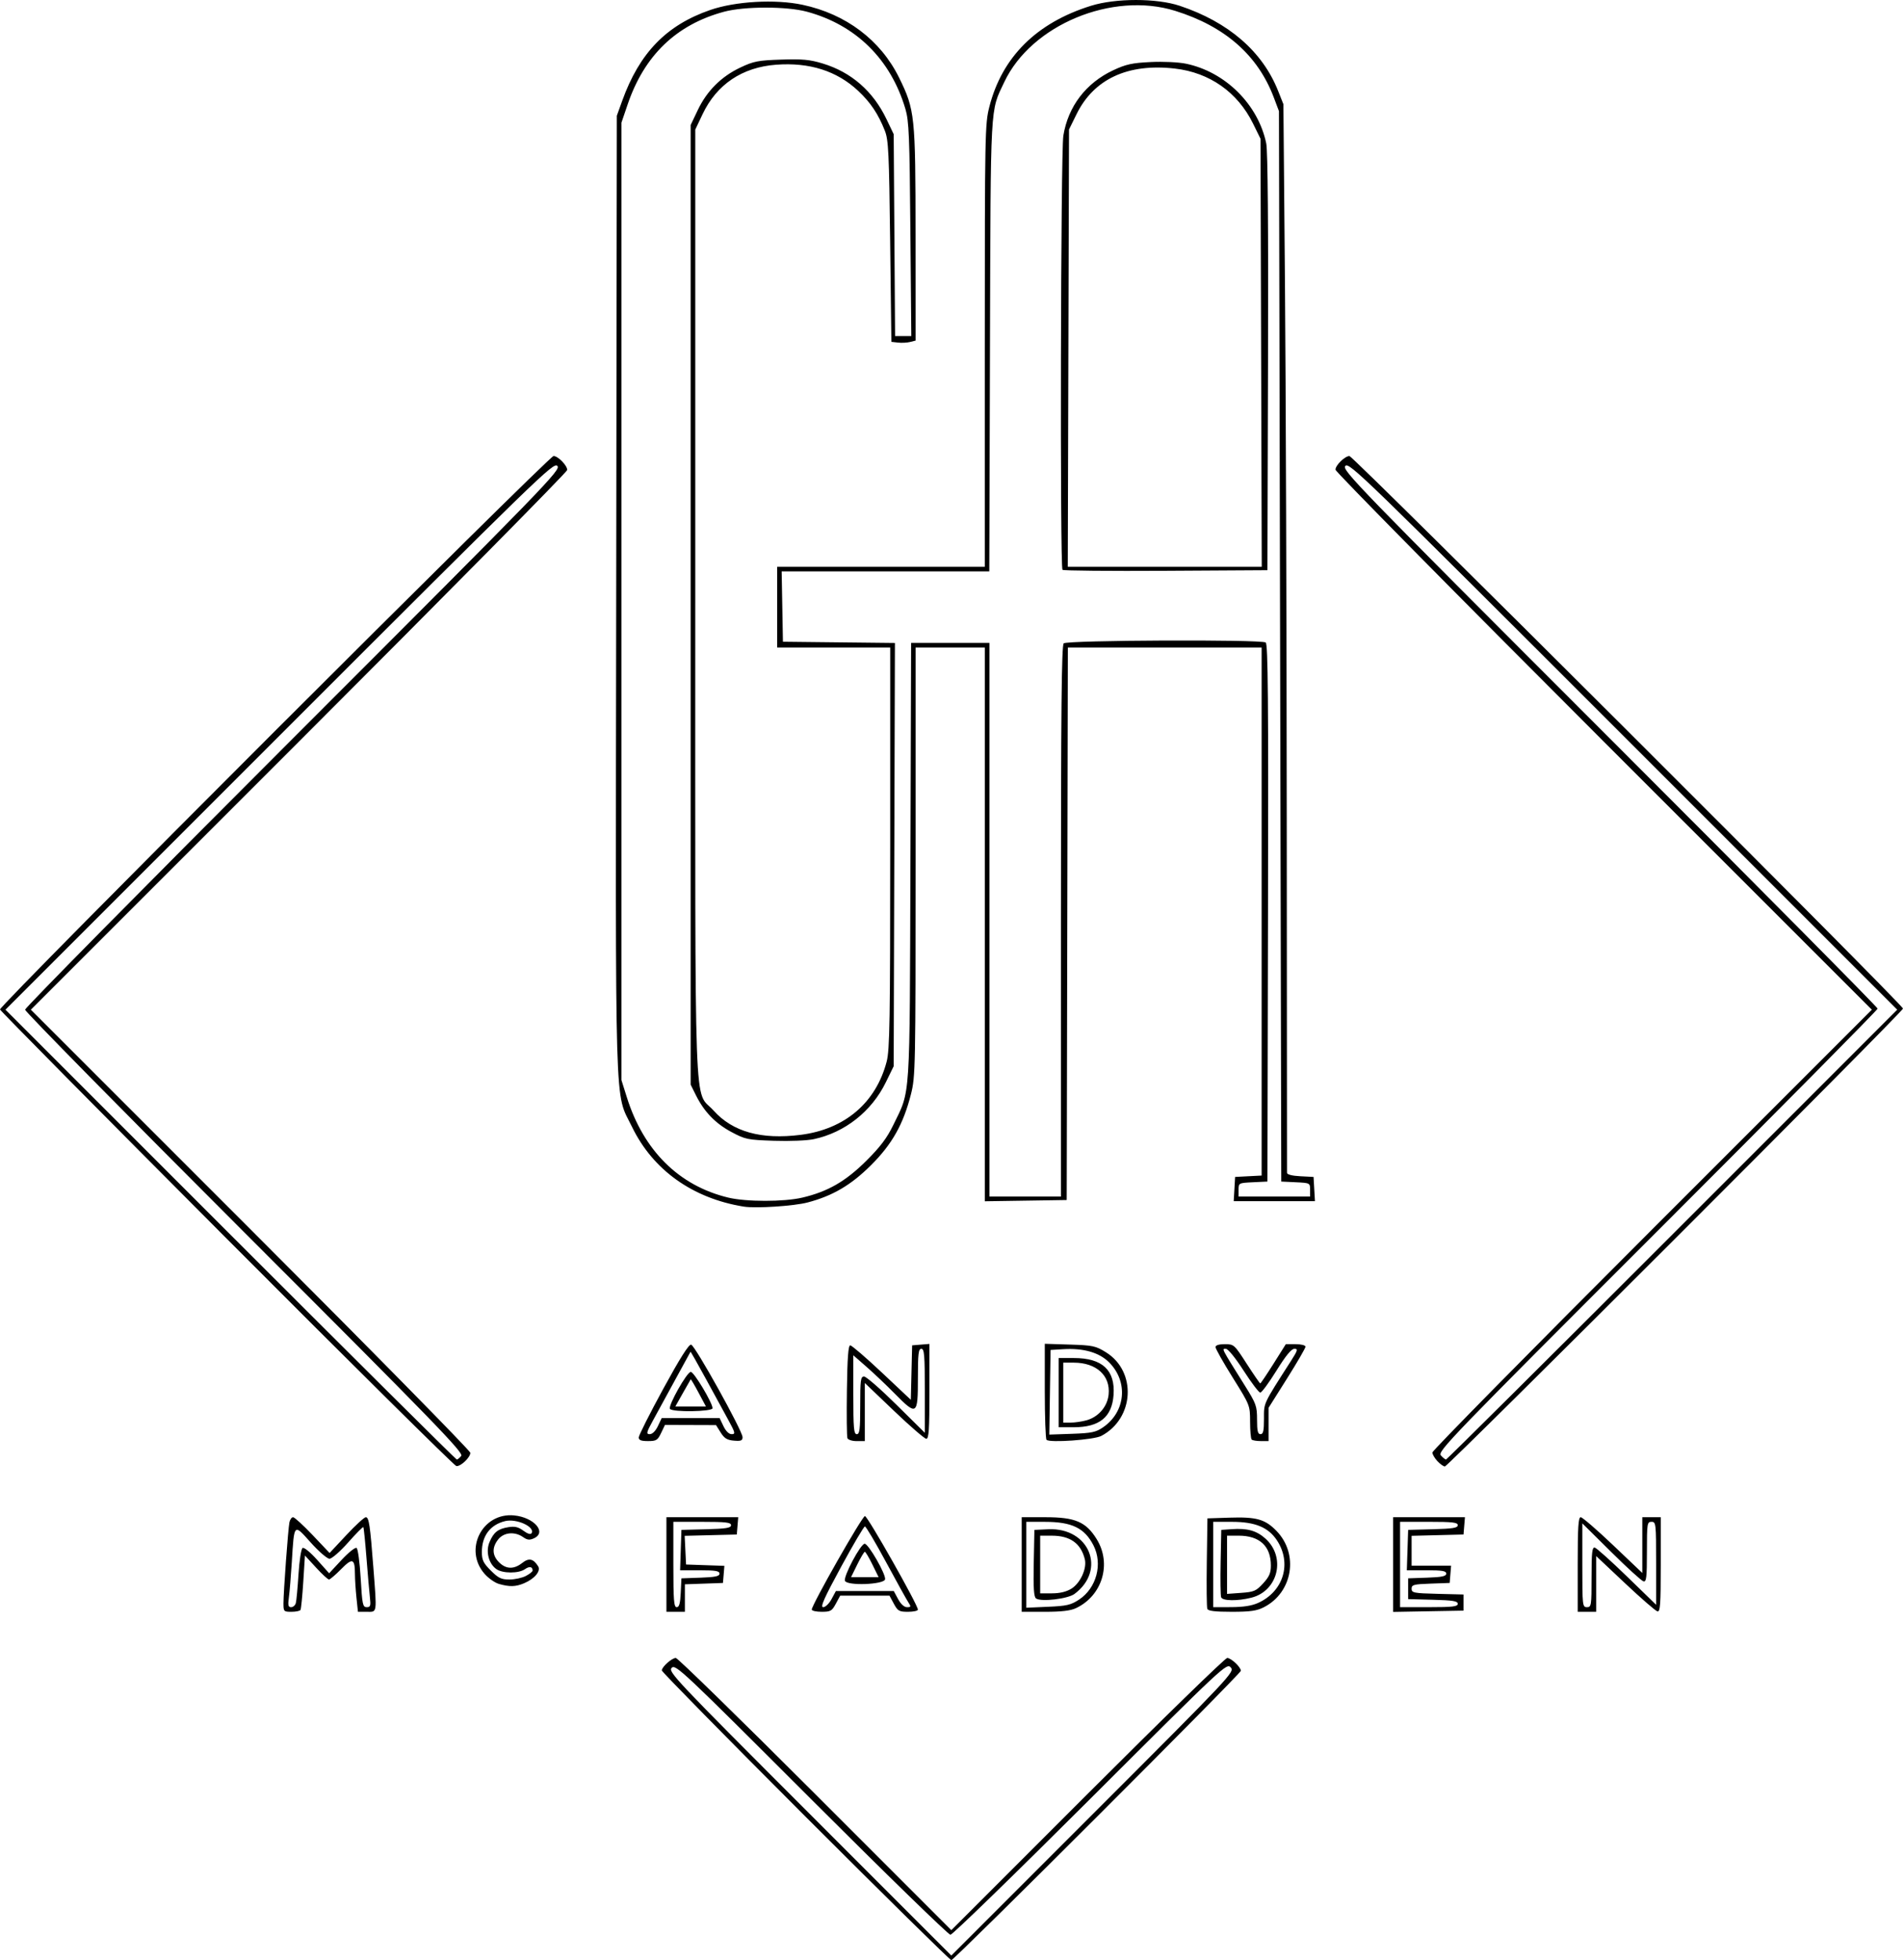 <svg xmlns:dc="http://purl.org/dc/elements/1.1/" xmlns:cc="http://creativecommons.org/ns#" xmlns:rdf="http://www.w3.org/1999/02/22-rdf-syntax-ns#" xmlns:svg="http://www.w3.org/2000/svg" xmlns="http://www.w3.org/2000/svg" xmlns:sodipodi="http://sodipodi.sourceforge.net/DTD/sodipodi-0.dtd" xmlns:inkscape="http://www.inkscape.org/namespaces/inkscape" width="218.245mm" height="224.809mm" viewBox="0 0 218.245 224.809" id="svg1369" inkscape:version="0.92.2 (5c3e80d, 2017-08-06)" sodipodi:docname="ga icon.svg"><defs id="defs1363"></defs><g inkscape:label="Capa 1" inkscape:groupmode="layer" id="layer1" transform="translate(64.756,18.53)"><path style="stroke-width:0.265" d="m 27.613,189.809 c -9.058,-9.059 -16.47,-16.599 -16.47,-16.755 0,-0.405 1.153,-1.434 1.605,-1.434 0.209,0 7.405,7.025 15.989,15.61 l 15.609,15.61 15.612,-15.61 c 8.587,-8.586 15.799,-15.61 16.028,-15.61 0.443,0 1.567,1.057 1.567,1.473 0,0.335 -32.871,33.187 -33.207,33.187 -0.146,0 -7.676,-7.412 -16.734,-16.471 z m 48.775,-17.104 c -0.47,-0.519 -0.741,-0.266 -16.1,15.068 -8.592,8.578 -15.812,15.596 -16.044,15.596 -0.232,0 -7.416,-6.993 -15.963,-15.539 -14.79,-14.789 -15.563,-15.517 -16.003,-15.077 -0.44,0.44 0.323,1.248 15.804,16.73 l 16.266,16.268 16.259,-16.259 c 15.967,-15.967 16.251,-16.269 15.781,-16.787 z M -32.248,165.375 c 0,-1.303 0.533,-8.563 0.683,-9.3 0.067,-0.327 0.256,-0.595 0.42,-0.595 0.164,0 1.174,0.923 2.244,2.051 l 1.945,2.051 1.918,-2.052 c 1.055,-1.129 2.06,-2.051 2.233,-2.051 0.362,0.003 0.495,0.889 0.87,5.794 0.409,5.357 0.454,5.055 -0.75,5.055 h -1.021 l -0.17,-1.626 c -0.093,-0.894 -0.172,-2.115 -0.174,-2.712 -0.007,-1.785 -0.283,-1.881 -1.586,-0.554 -0.641,0.653 -1.268,1.188 -1.392,1.188 -0.125,0 -0.796,-0.619 -1.491,-1.376 l -1.265,-1.376 -0.191,3.017 c -0.105,1.659 -0.25,3.112 -0.321,3.228 -0.072,0.116 -0.54,0.211 -1.041,0.211 -0.869,0 -0.91,-0.043 -0.91,-0.953 z m 1.417,-0.039 c 0.071,-0.255 0.21,-1.743 0.308,-3.307 0.099,-1.584 0.307,-2.924 0.468,-3.024 0.163,-0.101 0.892,0.494 1.669,1.362 l 1.379,1.542 1.433,-1.54 c 0.788,-0.847 1.559,-1.462 1.713,-1.367 0.155,0.096 0.365,1.654 0.471,3.485 0.173,2.997 0.238,3.312 0.688,3.312 0.429,0 0.48,-0.155 0.369,-1.124 -0.07,-0.618 -0.248,-2.664 -0.395,-4.545 -0.147,-1.881 -0.309,-3.463 -0.361,-3.515 -0.052,-0.052 -0.837,0.743 -1.744,1.767 -0.912,1.028 -1.867,1.861 -2.135,1.861 -0.267,0 -1.235,-0.838 -2.152,-1.861 -1.96,-2.19 -1.89,-2.263 -2.171,2.258 -0.1,1.601 -0.25,3.416 -0.335,4.035 -0.124,0.905 -0.074,1.124 0.255,1.124 0.225,0 0.467,-0.208 0.539,-0.463 z m 42.504,-4.432 v -5.424 h 4.117 4.117 l -0.082,0.992 -0.082,0.992 -2.989,0.075 -2.989,0.075 0.079,1.645 0.079,1.645 2.198,0.077 2.198,0.077 -0.082,0.981 -0.082,0.981 -2.183,0.077 -2.183,0.077 v 1.577 1.577 h -1.058 -1.058 z m 1.641,3.241 0.079,-1.654 2.183,-0.077 c 1.702,-0.06 2.183,-0.162 2.183,-0.463 0,-0.308 -0.455,-0.386 -2.259,-0.386 h -2.259 l 0.076,-2.315 0.076,-2.315 2.844,-0.075 c 2.289,-0.06 2.844,-0.151 2.844,-0.463 0,-0.32 -0.578,-0.388 -3.307,-0.388 h -3.307 v 4.895 c 0,4.103 0.062,4.895 0.384,4.895 0.287,0 0.404,-0.42 0.463,-1.654 z m 15.028,1.925 c 0,-0.548 5.785,-10.722 6.097,-10.722 0.308,0 6.074,10.186 6.074,10.73 0,0.137 -0.509,0.25 -1.13,0.25 -1.021,0 -1.179,-0.09 -1.629,-0.926 l -0.499,-0.926 H 34.427 31.6 l -0.499,0.926 c -0.45,0.836 -0.609,0.926 -1.629,0.926 -0.622,0 -1.13,-0.116 -1.13,-0.258 z m 2.267,-1.197 0.499,-0.926 h 3.319 3.319 l 0.499,0.926 c 0.309,0.573 0.696,0.926 1.017,0.926 0.475,0 0.486,-0.05 0.133,-0.595 -0.212,-0.327 -1.365,-2.411 -2.563,-4.63 -1.198,-2.219 -2.276,-4.035 -2.395,-4.035 -0.119,0 -1.348,2.084 -2.731,4.63 -1.961,3.611 -2.413,4.63 -2.054,4.63 0.254,0 0.683,-0.414 0.959,-0.926 z m 1.539,-2.099 c -0.194,-0.507 1.798,-4.251 2.262,-4.251 0.434,0 2.448,3.51 2.34,4.078 -0.116,0.61 -4.373,0.77 -4.602,0.173 z m 3.147,-1.87 c -0.393,-0.8 -0.783,-1.455 -0.868,-1.455 -0.085,0 -0.476,0.655 -0.868,1.455 l -0.714,1.455 h 1.582 1.582 z m 17.124,0 v -5.424 h 2.736 c 3.398,0 4.634,0.53 5.862,2.513 1.747,2.82 0.652,6.481 -2.366,7.913 -0.631,0.299 -1.664,0.422 -3.561,0.422 h -2.672 z m 6.579,4.024 c 2.002,-1.325 2.737,-4.09 1.651,-6.217 -1.017,-1.993 -2.48,-2.701 -5.576,-2.701 h -2.125 v 4.926 4.926 l 2.483,-0.109 c 2.154,-0.094 2.627,-0.204 3.567,-0.826 z m -4.933,-0.128 c -0.254,-0.175 -0.32,-1.18 -0.265,-4.049 l 0.074,-3.816 1.587,-0.074 c 4.719,-0.221 6.707,4.682 3.008,7.42 -0.763,0.565 -3.815,0.925 -4.405,0.519 z m 4.051,-1.123 c 1.03,-0.637 1.799,-2.325 1.54,-3.379 -0.448,-1.819 -1.683,-2.701 -3.784,-2.701 h -1.336 v 3.307 3.307 h 1.358 c 0.9,0 1.649,-0.18 2.222,-0.534 z m 15.588,2.312 c -0.071,-0.186 -0.098,-2.597 -0.058,-5.358 l 0.072,-5.019 2.514,-0.082 c 3.105,-0.102 4.093,0.175 5.396,1.509 2.6,2.663 1.874,7.075 -1.442,8.767 -0.817,0.417 -1.557,0.521 -3.687,0.521 -1.922,0 -2.701,-0.095 -2.795,-0.339 z m 5.837,-0.684 c 2.915,-1.324 3.88,-4.56 2.142,-7.184 -0.984,-1.487 -2.504,-2.112 -5.139,-2.112 h -2.165 v 4.895 4.895 l 2.051,-0.006 c 1.408,-0.004 2.383,-0.157 3.111,-0.488 z m -4.252,-0.644 c -0.072,-0.189 -0.099,-2.005 -0.058,-4.035 l 0.074,-3.691 1.185,-0.084 c 1.786,-0.127 2.831,0.158 3.845,1.048 2.42,2.125 1.517,6.032 -1.575,6.81 -1.598,0.402 -3.307,0.379 -3.471,-0.047 z m 4.817,-1.591 c 0.703,-0.767 0.888,-1.193 0.888,-2.044 0,-2.231 -1.291,-3.43 -3.691,-3.43 h -1.336 v 3.339 3.339 l 1.626,-0.118 c 1.466,-0.106 1.713,-0.213 2.514,-1.086 z m 14.911,-2.16 v -5.431 h 4.117 4.117 l -0.082,0.992 -0.082,0.992 -2.977,0.075 -2.977,0.075 v 1.711 1.711 h 2.265 2.265 l -0.082,0.992 -0.082,0.992 -2.183,0.077 c -1.952,0.069 -2.183,0.131 -2.183,0.587 0,0.469 0.24,0.516 2.977,0.585 l 2.977,0.075 v 0.926 0.926 l -4.035,0.073 -4.035,0.073 z m 7.408,4.5 c 0,-0.312 -0.556,-0.403 -2.844,-0.463 l -2.844,-0.075 v -1.191 -1.191 l 2.183,-0.077 c 1.702,-0.06 2.183,-0.162 2.183,-0.463 0,-0.308 -0.455,-0.386 -2.259,-0.386 h -2.259 l 0.076,-2.315 0.076,-2.315 2.844,-0.075 c 2.289,-0.06 2.844,-0.151 2.844,-0.463 0,-0.32 -0.578,-0.388 -3.307,-0.388 h -3.307 v 4.895 4.895 h 3.307 c 2.73,0 3.307,-0.068 3.307,-0.388 z m 13.758,-4.507 c 0,-4.278 0.073,-5.424 0.344,-5.424 0.189,0 1.856,1.439 3.704,3.197 l 3.36,3.197 v -3.197 -3.197 h 1.058 1.058 v 5.443 c 0,4.603 -0.059,5.43 -0.381,5.358 -0.21,-0.047 -1.877,-1.494 -3.704,-3.215 l -3.323,-3.13 v 3.196 3.196 h -1.058 -1.058 z m 1.587,1.436 c 0,-2.835 0.067,-3.444 0.372,-3.373 0.205,0.047 1.871,1.542 3.704,3.322 l 3.332,3.236 v -4.758 c 0,-4.581 -0.02,-4.758 -0.529,-4.758 -0.502,0 -0.529,0.176 -0.529,3.459 0,2.904 -0.062,3.445 -0.388,3.373 -0.214,-0.047 -1.881,-1.564 -3.704,-3.37 l -3.316,-3.284 v 4.806 c 0,4.629 0.019,4.806 0.529,4.806 0.502,0 0.529,-0.176 0.529,-3.459 z m -125.319,0.789 c -0.458,-0.133 -1.194,-0.653 -1.636,-1.156 -2.429,-2.767 -0.264,-7.049 3.386,-6.698 2.294,0.22 3.787,1.938 2.281,2.624 -0.504,0.23 -0.766,0.201 -1.249,-0.138 -0.955,-0.669 -2.212,-0.551 -2.856,0.269 -0.727,0.925 -0.693,1.829 0.101,2.622 0.802,0.802 1.699,0.827 2.654,0.076 0.769,-0.605 1.273,-0.5 1.827,0.377 0.343,0.544 -0.396,1.436 -1.616,1.953 -0.958,0.406 -1.677,0.423 -2.892,0.071 z m 3.095,-0.908 c 0.429,-0.222 0.781,-0.5 0.781,-0.617 0,-0.464 -0.361,-0.529 -0.887,-0.16 -0.718,0.503 -2.542,0.497 -3.267,-0.01 -0.883,-0.618 -1.242,-2.014 -0.795,-3.085 0.475,-1.137 0.971,-1.533 2.164,-1.726 0.741,-0.12 1.145,-0.025 1.729,0.407 0.476,0.352 0.826,0.461 0.932,0.29 0.447,-0.724 -1.717,-1.716 -3.035,-1.392 -1.706,0.42 -2.662,1.691 -2.662,3.541 0,0.928 0.163,1.265 1.027,2.13 0.865,0.865 1.202,1.027 2.13,1.027 0.606,0 1.454,-0.182 1.883,-0.404 z M -38.727,123.563 c -14.259,-14.304 -25.972,-26.146 -26.028,-26.315 -0.135,-0.405 62.943,-63.477 63.483,-63.477 0.51,0 1.568,1.082 1.568,1.604 0,0.209 -13.841,14.221 -30.757,31.138 l -30.757,30.758 25.201,25.202 c 13.861,13.861 25.201,25.39 25.201,25.619 0,0.531 -1.106,1.581 -1.605,1.523 -0.209,-0.024 -12.047,-11.748 -26.306,-26.052 z m 26.867,24.887 c 0.299,-0.36 -2.975,-3.735 -24.838,-25.599 -13.851,-13.851 -25.183,-25.362 -25.183,-25.58 0,-0.218 13.839,-14.235 30.753,-31.15 C -1.847,36.84 -0.398,35.346 -0.839,34.905 -1.279,34.465 -2.804,35.946 -32.716,65.857 l -31.414,31.414 25.796,25.797 c 14.188,14.188 25.871,25.797 25.963,25.797 0.092,0 0.322,-0.187 0.511,-0.415 z m 111.95,0.596 c -0.316,-0.337 -0.575,-0.783 -0.575,-0.992 0,-0.209 11.34,-11.72 25.201,-25.581 L 149.917,97.272 119.159,66.513 C 102.243,49.596 88.402,35.568 88.402,35.339 c 0,-0.51 1.083,-1.567 1.605,-1.567 0.422,0 63.483,62.947 63.483,63.369 0,0.359 -52.181,52.519 -52.54,52.519 -0.156,0 -0.543,-0.276 -0.859,-0.612 z M 127.031,123.068 152.827,97.271 121.413,65.857 C 91.502,35.946 89.977,34.465 89.536,34.905 c -0.441,0.441 1.009,1.934 30.29,31.216 16.914,16.915 30.753,30.877 30.753,31.028 0,0.151 -11.366,11.635 -25.258,25.521 -23.794,23.783 -25.234,25.275 -24.83,25.721 0.236,0.261 0.5,0.474 0.587,0.474 0.087,0 11.766,-11.609 25.954,-25.797 z M 8.498,146.327 c 0,-0.232 1.264,-2.738 2.809,-5.57 1.914,-3.508 2.934,-5.123 3.2,-5.069 0.451,0.092 5.897,9.892 5.897,10.612 0,0.392 -0.18,0.465 -0.989,0.397 -0.781,-0.065 -1.101,-0.261 -1.521,-0.932 l -0.533,-0.85 -2.928,-0.01 -2.928,-0.01 -0.442,0.926 c -0.396,0.831 -0.55,0.926 -1.504,0.926 -0.796,0 -1.063,-0.106 -1.063,-0.421 z m 2.196,-1.298 0.442,-0.926 h 3.316 3.316 l 0.442,0.926 c 0.277,0.58 0.63,0.926 0.946,0.926 0.454,0 0.413,-0.167 -0.399,-1.654 -0.497,-0.91 -1.664,-3.048 -2.593,-4.752 -0.929,-1.704 -1.707,-3.073 -1.729,-3.043 -0.022,0.03 -0.785,1.424 -1.695,3.098 -0.91,1.673 -2.064,3.787 -2.564,4.696 -0.805,1.465 -0.852,1.654 -0.415,1.654 0.303,0 0.663,-0.357 0.935,-0.926 z m 1.381,-1.977 c -0.228,-0.369 1.956,-4.241 2.392,-4.241 0.365,0 2.489,3.546 2.495,4.167 0.004,0.405 -4.639,0.475 -4.887,0.074 z m 3.279,-1.864 c -0.467,-0.876 -0.871,-1.56 -0.898,-1.521 -0.027,0.039 -0.435,0.755 -0.906,1.592 l -0.856,1.521 h 1.755 1.755 z m 17.075,5.222 c -0.071,-0.186 -0.098,-2.657 -0.058,-5.49 0.052,-3.724 0.158,-5.152 0.382,-5.152 0.171,0 1.804,1.405 3.629,3.122 l 3.319,3.122 0.075,-3.122 0.075,-3.122 0.992,-0.082 0.992,-0.082 v 5.44 c 0,4.391 -0.069,5.44 -0.357,5.44 -0.197,0 -1.863,-1.44 -3.704,-3.199 l -3.347,-3.199 v 3.332 3.332 h -0.934 c -0.515,0 -0.993,-0.152 -1.064,-0.339 z m 1.469,-3.763 c 0,-2.906 0.053,-3.307 0.439,-3.307 0.242,0 1.909,1.452 3.704,3.228 l 3.265,3.228 v -4.815 c 0,-4.104 -0.059,-4.815 -0.397,-4.815 -0.332,0 -0.397,0.559 -0.397,3.44 0,4.186 -0.127,4.267 -2.653,1.7 -0.942,-0.957 -2.397,-2.338 -3.233,-3.069 l -1.521,-1.329 v 4.524 c 0,3.845 0.06,4.524 0.397,4.524 0.332,0 0.397,-0.544 0.397,-3.307 z m 21.365,3.953 c -0.109,-0.113 -0.198,-2.636 -0.198,-5.608 v -5.403 l 2.866,0.09 c 2.645,0.083 2.965,0.151 4.147,0.883 3.558,2.205 3.259,7.6 -0.531,9.593 -0.857,0.45 -5.931,0.81 -6.284,0.446 z m 6.489,-1.435 c 2.59,-1.776 2.908,-5.226 0.686,-7.448 -1.131,-1.131 -2.933,-1.648 -5.256,-1.508 l -1.455,0.088 -0.072,4.854 -0.072,4.854 2.606,-0.091 c 2.255,-0.079 2.735,-0.18 3.564,-0.748 z m -5.099,-3.973 v -3.969 h 1.746 c 3.269,0 4.759,1.389 4.552,4.245 -0.183,2.531 -1.62,3.693 -4.565,3.693 h -1.733 z m 3.19,3.175 c 1.379,-0.383 2.402,-1.573 2.543,-2.957 0.222,-2.176 -1.401,-3.658 -4.005,-3.658 h -1.199 v 3.44 3.44 l 0.86,-0.003 c 0.473,0 1.283,-0.119 1.801,-0.263 z m 18.947,2.205 c -0.097,-0.097 -0.179,-1.02 -0.181,-2.051 -0.005,-1.87 -0.009,-1.881 -1.984,-5.042 -1.089,-1.742 -1.979,-3.32 -1.979,-3.506 0,-0.218 0.377,-0.338 1.064,-0.338 1.045,0 1.09,0.04 2.515,2.249 0.798,1.237 1.496,2.249 1.55,2.249 0.055,0 0.737,-1.012 1.516,-2.249 l 1.416,-2.249 h 1.128 c 0.639,0 1.128,0.125 1.128,0.289 0,0.159 -0.953,1.8 -2.117,3.648 l -2.117,3.36 v 1.908 1.908 h -0.882 c -0.485,0 -0.961,-0.079 -1.058,-0.176 z m 1.411,-2.375 c 0,-1.886 -0.145,-1.575 3.097,-6.643 0.781,-1.222 0.828,-1.389 0.39,-1.389 -0.343,0 -0.984,0.781 -2.059,2.511 -0.858,1.381 -1.691,2.512 -1.849,2.514 -0.159,0.003 -1.016,-1.128 -1.906,-2.511 -0.955,-1.484 -1.793,-2.514 -2.048,-2.514 -0.475,0 -0.564,-0.173 2.183,4.219 1.303,2.084 1.398,2.348 1.398,3.903 0,1.306 0.086,1.668 0.397,1.668 0.313,0 0.397,-0.372 0.397,-1.757 z M 20.536,119.855 c -5.853,-0.942 -10.417,-4.2 -12.811,-9.146 -2.023,-4.179 -1.891,0.255 -1.812,-61.062 l 0.071,-54.901 0.62,-1.72 c 1.977,-5.488 5.057,-8.667 10.084,-10.409 2.898,-1.004 7.469,-1.262 10.595,-0.598 4.985,1.059 8.958,4.059 11.074,8.361 1.812,3.685 1.881,4.339 1.886,18.053 l 0.005,12.1 -0.629,0.158 c -0.346,0.087 -0.971,0.119 -1.389,0.071 l -0.759,-0.087 -0.139,-11.509 c -0.122,-10.146 -0.194,-11.649 -0.604,-12.691 -0.763,-1.939 -1.648,-3.261 -3.08,-4.6 -2.425,-2.269 -5.574,-3.27 -9.383,-2.984 -3.907,0.293 -6.827,2.258 -8.45,5.683 l -0.834,1.76 v 54.24 c 0,61.238 -0.2,55.709 2.103,58.27 2.193,2.439 5.465,3.352 9.976,2.782 5.071,-0.64 8.641,-3.681 9.873,-8.409 0.349,-1.341 0.406,-4.743 0.406,-24.52 V 55.732 H 30.855 24.373 V 51.102 46.472 h 11.906 11.906 V 21.114 c 0,-24.372 0.02,-25.437 0.522,-27.398 1.46,-5.709 5.405,-9.63 11.649,-11.58 2.841,-0.887 7.529,-0.887 10.186,-0.001 5.582,1.861 9.48,5.23 11.274,9.742 l 0.614,1.545 0.179,20.637 c 0.098,11.351 0.191,38.854 0.205,61.119 0.014,22.265 0.027,40.624 0.029,40.799 0.003,0.201 0.563,0.347 1.524,0.397 l 1.521,0.079 0.08,1.389 0.08,1.389 h -4.658 -4.658 l 0.08,-1.389 0.08,-1.389 1.521,-0.079 1.521,-0.079 V 86.014 55.732 h -11.111 -11.111 l -0.067,31.684 -0.067,31.684 -4.696,0.072 -4.696,0.072 V 87.488 55.732 h -3.969 -3.969 v 24.564 c 0,23.687 -0.019,24.639 -0.529,26.657 -0.874,3.459 -2.17,5.758 -4.611,8.18 -2.283,2.265 -4.361,3.485 -7.232,4.245 -1.573,0.416 -5.949,0.701 -7.339,0.477 z m 6.733,-1.033 c 2.913,-0.686 4.95,-1.859 7.315,-4.209 1.616,-1.605 2.378,-2.615 3.105,-4.112 1.999,-4.116 1.879,-2.281 1.967,-30.229 l 0.079,-25.069 h 4.49 4.49 v 31.75 31.75 h 4.101 4.101 V 87.138 c 0,-24.198 0.074,-31.639 0.318,-31.882 0.368,-0.368 22.593,-0.462 23.165,-0.099 0.264,0.167 0.318,6.547 0.265,31.018 l -0.067,30.808 -1.654,0.079 c -1.637,0.078 -1.654,0.086 -1.654,0.86 v 0.781 h 4.101 4.101 v -0.781 c 0,-0.773 -0.016,-0.782 -1.654,-0.86 l -1.654,-0.079 -0.132,-61.383 -0.132,-61.383 -0.592,-1.57 c -1.828,-4.844 -5.598,-8.154 -11.314,-9.935 -7.215,-2.247 -16.49,1.613 -19.586,8.152 -1.647,3.478 -1.564,1.96 -1.65,30.273 l -0.078,25.863 H 36.794 24.888 l 0.073,4.035 0.073,4.035 6.422,0.071 6.422,0.071 -0.071,24.271 -0.071,24.271 -0.905,1.852 c -1.627,3.33 -4.69,5.749 -8.244,6.512 -0.785,0.168 -2.765,0.249 -4.583,0.188 -3.031,-0.103 -3.29,-0.157 -4.874,-1.004 -1.836,-0.982 -3.127,-2.317 -4.066,-4.204 l -0.61,-1.227 V 50.837 -4.196 l 0.819,-1.72 c 1.042,-2.188 2.687,-3.832 4.87,-4.865 1.537,-0.728 2.036,-0.825 4.688,-0.913 2.44,-0.081 3.288,-0.002 4.766,0.447 3.284,0.997 5.781,3.178 7.318,6.39 l 0.823,1.72 0.079,11.576 0.079,11.576 h 0.93 0.93 L 39.649,7.776 c -0.09,-10.691 -0.161,-12.435 -0.567,-13.806 -1.684,-5.697 -5.666,-9.632 -11.293,-11.157 -2.312,-0.627 -7.166,-0.626 -9.502,0.002 -5.463,1.468 -9.143,5 -11.053,10.608 l -0.721,2.117 v 54.901 54.901 l 0.62,1.975 c 1.922,6.12 5.976,10.136 11.61,11.501 2.062,0.5 6.415,0.502 8.525,0.004 z M 57.096,46.827 c -0.301,-0.301 -0.207,-47.915 0.098,-49.796 0.545,-3.357 2.591,-6.04 5.726,-7.507 1.461,-0.684 2.155,-0.836 4.288,-0.938 1.455,-0.07 3.192,0.012 4.056,0.191 4.511,0.937 8.278,4.68 9.199,9.143 0.179,0.867 0.249,9.523 0.204,25.135 l -0.069,23.812 -11.661,0.069 c -6.414,0.038 -11.742,-0.012 -11.84,-0.11 z m 22.779,-24.901 -0.071,-24.546 -0.858,-1.742 c -1.769,-3.592 -4.98,-5.85 -8.966,-6.305 -5.385,-0.614 -9.283,1.193 -11.267,5.223 l -0.87,1.766 -0.071,25.075 -0.071,25.075 h 11.123 11.123 z" id="path951-0" inkscape:connector-curvature="0"></path></g></svg>